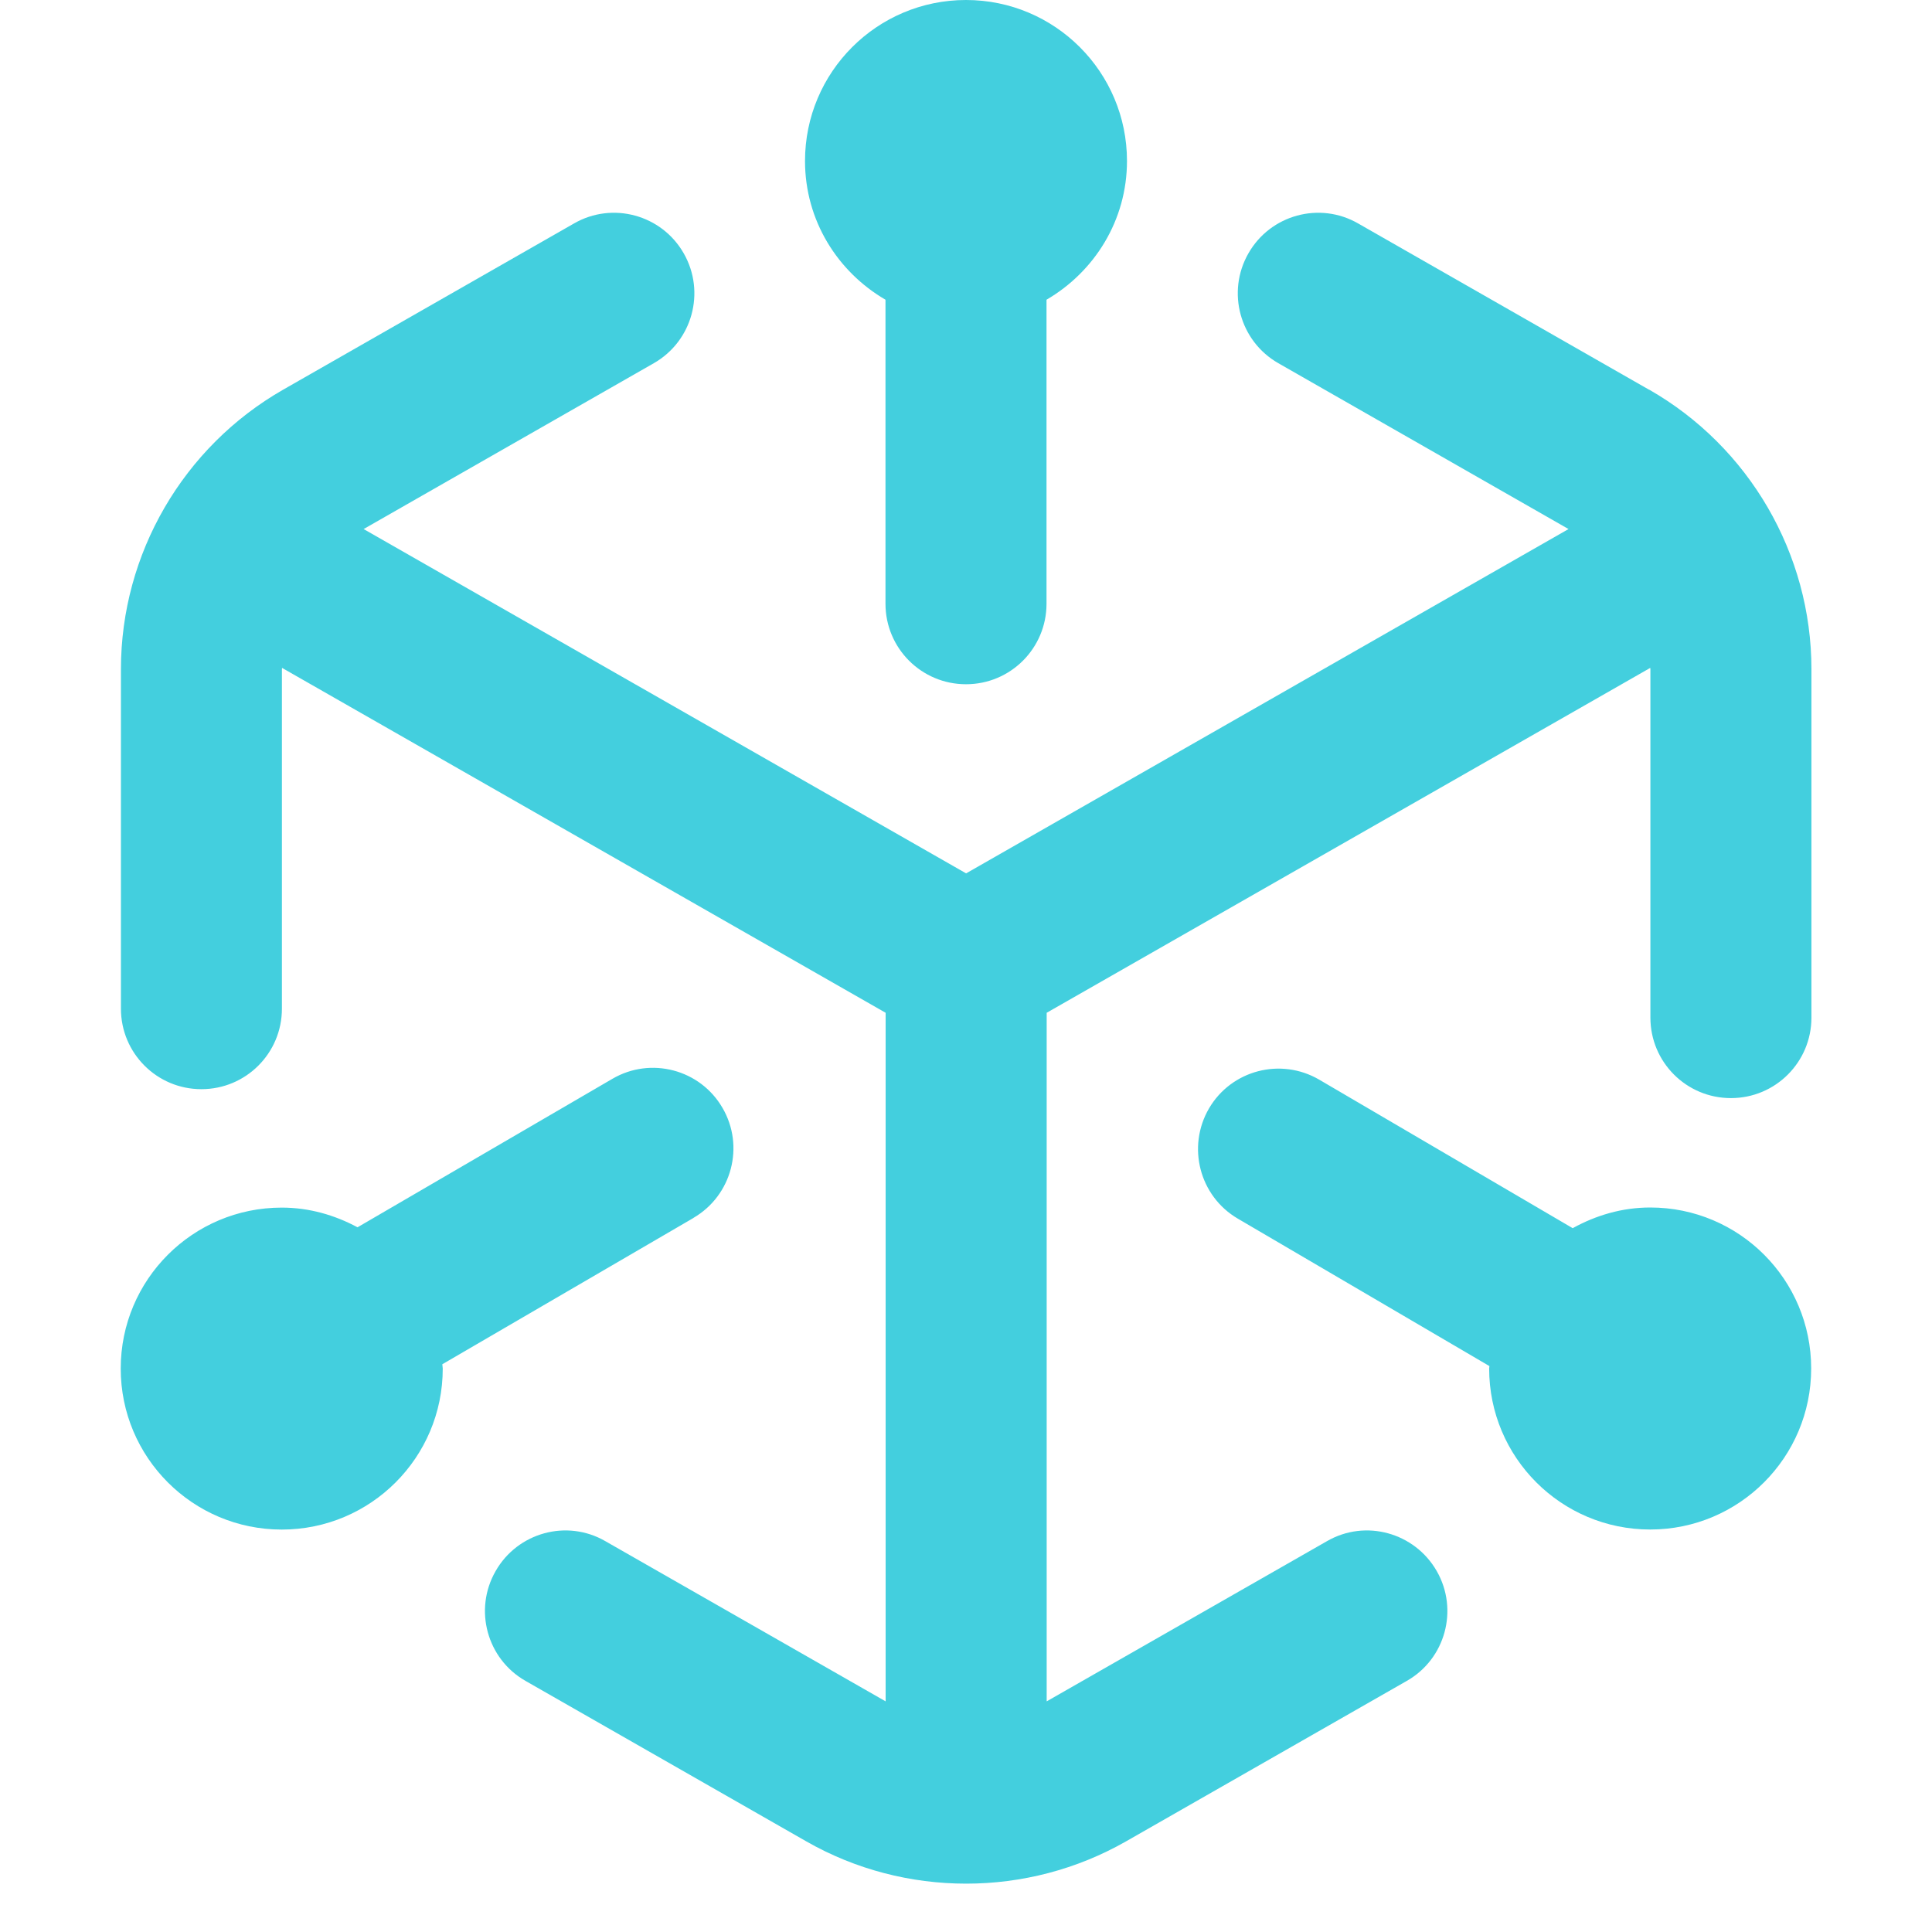 <svg width="37" height="37" viewBox="0 0 37 37" fill="none" xmlns="http://www.w3.org/2000/svg">
<path d="M15.417 3.083C15.417 1.38 16.797 0 18.5 0C20.203 0 21.583 1.38 21.583 3.083C21.583 4.221 20.959 5.205 20.042 5.74V11.562C20.042 12.415 19.352 13.104 18.5 13.104C17.648 13.104 16.958 12.415 16.958 11.562V5.74C16.041 5.206 15.417 4.223 15.417 3.083ZM31.604 23.125C31.063 23.125 30.562 23.276 30.119 23.521L25.265 20.677C24.528 20.247 23.584 20.493 23.154 21.227C22.726 21.963 22.971 22.908 23.705 23.338L28.524 26.162C28.524 26.177 28.519 26.193 28.519 26.208C28.519 27.912 29.899 29.292 31.603 29.292C33.306 29.292 34.686 27.912 34.686 26.208C34.686 24.505 33.308 23.125 31.604 23.125ZM31.579 7.462L26.011 4.28C25.273 3.854 24.329 4.113 23.908 4.853C23.486 5.592 23.743 6.534 24.482 6.956L30.039 10.132L18.502 16.726L6.964 10.132L12.521 6.956C13.26 6.534 13.517 5.592 13.095 4.853C12.674 4.113 11.73 3.854 10.992 4.28L5.424 7.462C3.507 8.558 2.316 10.608 2.316 12.816V19.317C2.316 20.17 3.005 20.859 3.857 20.859C4.71 20.859 5.399 20.17 5.399 19.317V12.816C5.399 12.807 5.402 12.799 5.402 12.791L16.961 19.396V32.583L11.593 29.515C10.855 29.088 9.911 29.35 9.491 30.089C9.068 30.827 9.326 31.771 10.064 32.191L15.444 35.266C16.388 35.805 17.445 36.074 18.503 36.074C19.561 36.074 20.618 35.804 21.562 35.266L26.942 32.191C27.681 31.771 27.938 30.827 27.516 30.089C27.093 29.35 26.151 29.088 25.413 29.515L20.045 32.583V19.396L31.604 12.791C31.604 12.8 31.607 12.808 31.607 12.816V19.488C31.607 20.341 32.296 21.03 33.149 21.03C34.002 21.03 34.691 20.341 34.691 19.488V12.816C34.691 10.608 33.5 8.558 31.583 7.462H31.579ZM13.28 23.324C14.017 22.895 14.265 21.95 13.836 21.216C13.409 20.48 12.463 20.231 11.729 20.66L6.847 23.504C6.412 23.271 5.923 23.127 5.396 23.127C3.692 23.127 2.312 24.506 2.312 26.21C2.312 27.913 3.692 29.293 5.396 29.293C7.099 29.293 8.479 27.913 8.479 26.21C8.479 26.182 8.471 26.154 8.471 26.127L13.281 23.325L13.28 23.324Z" fill="#43CFDE"/>
</svg>

